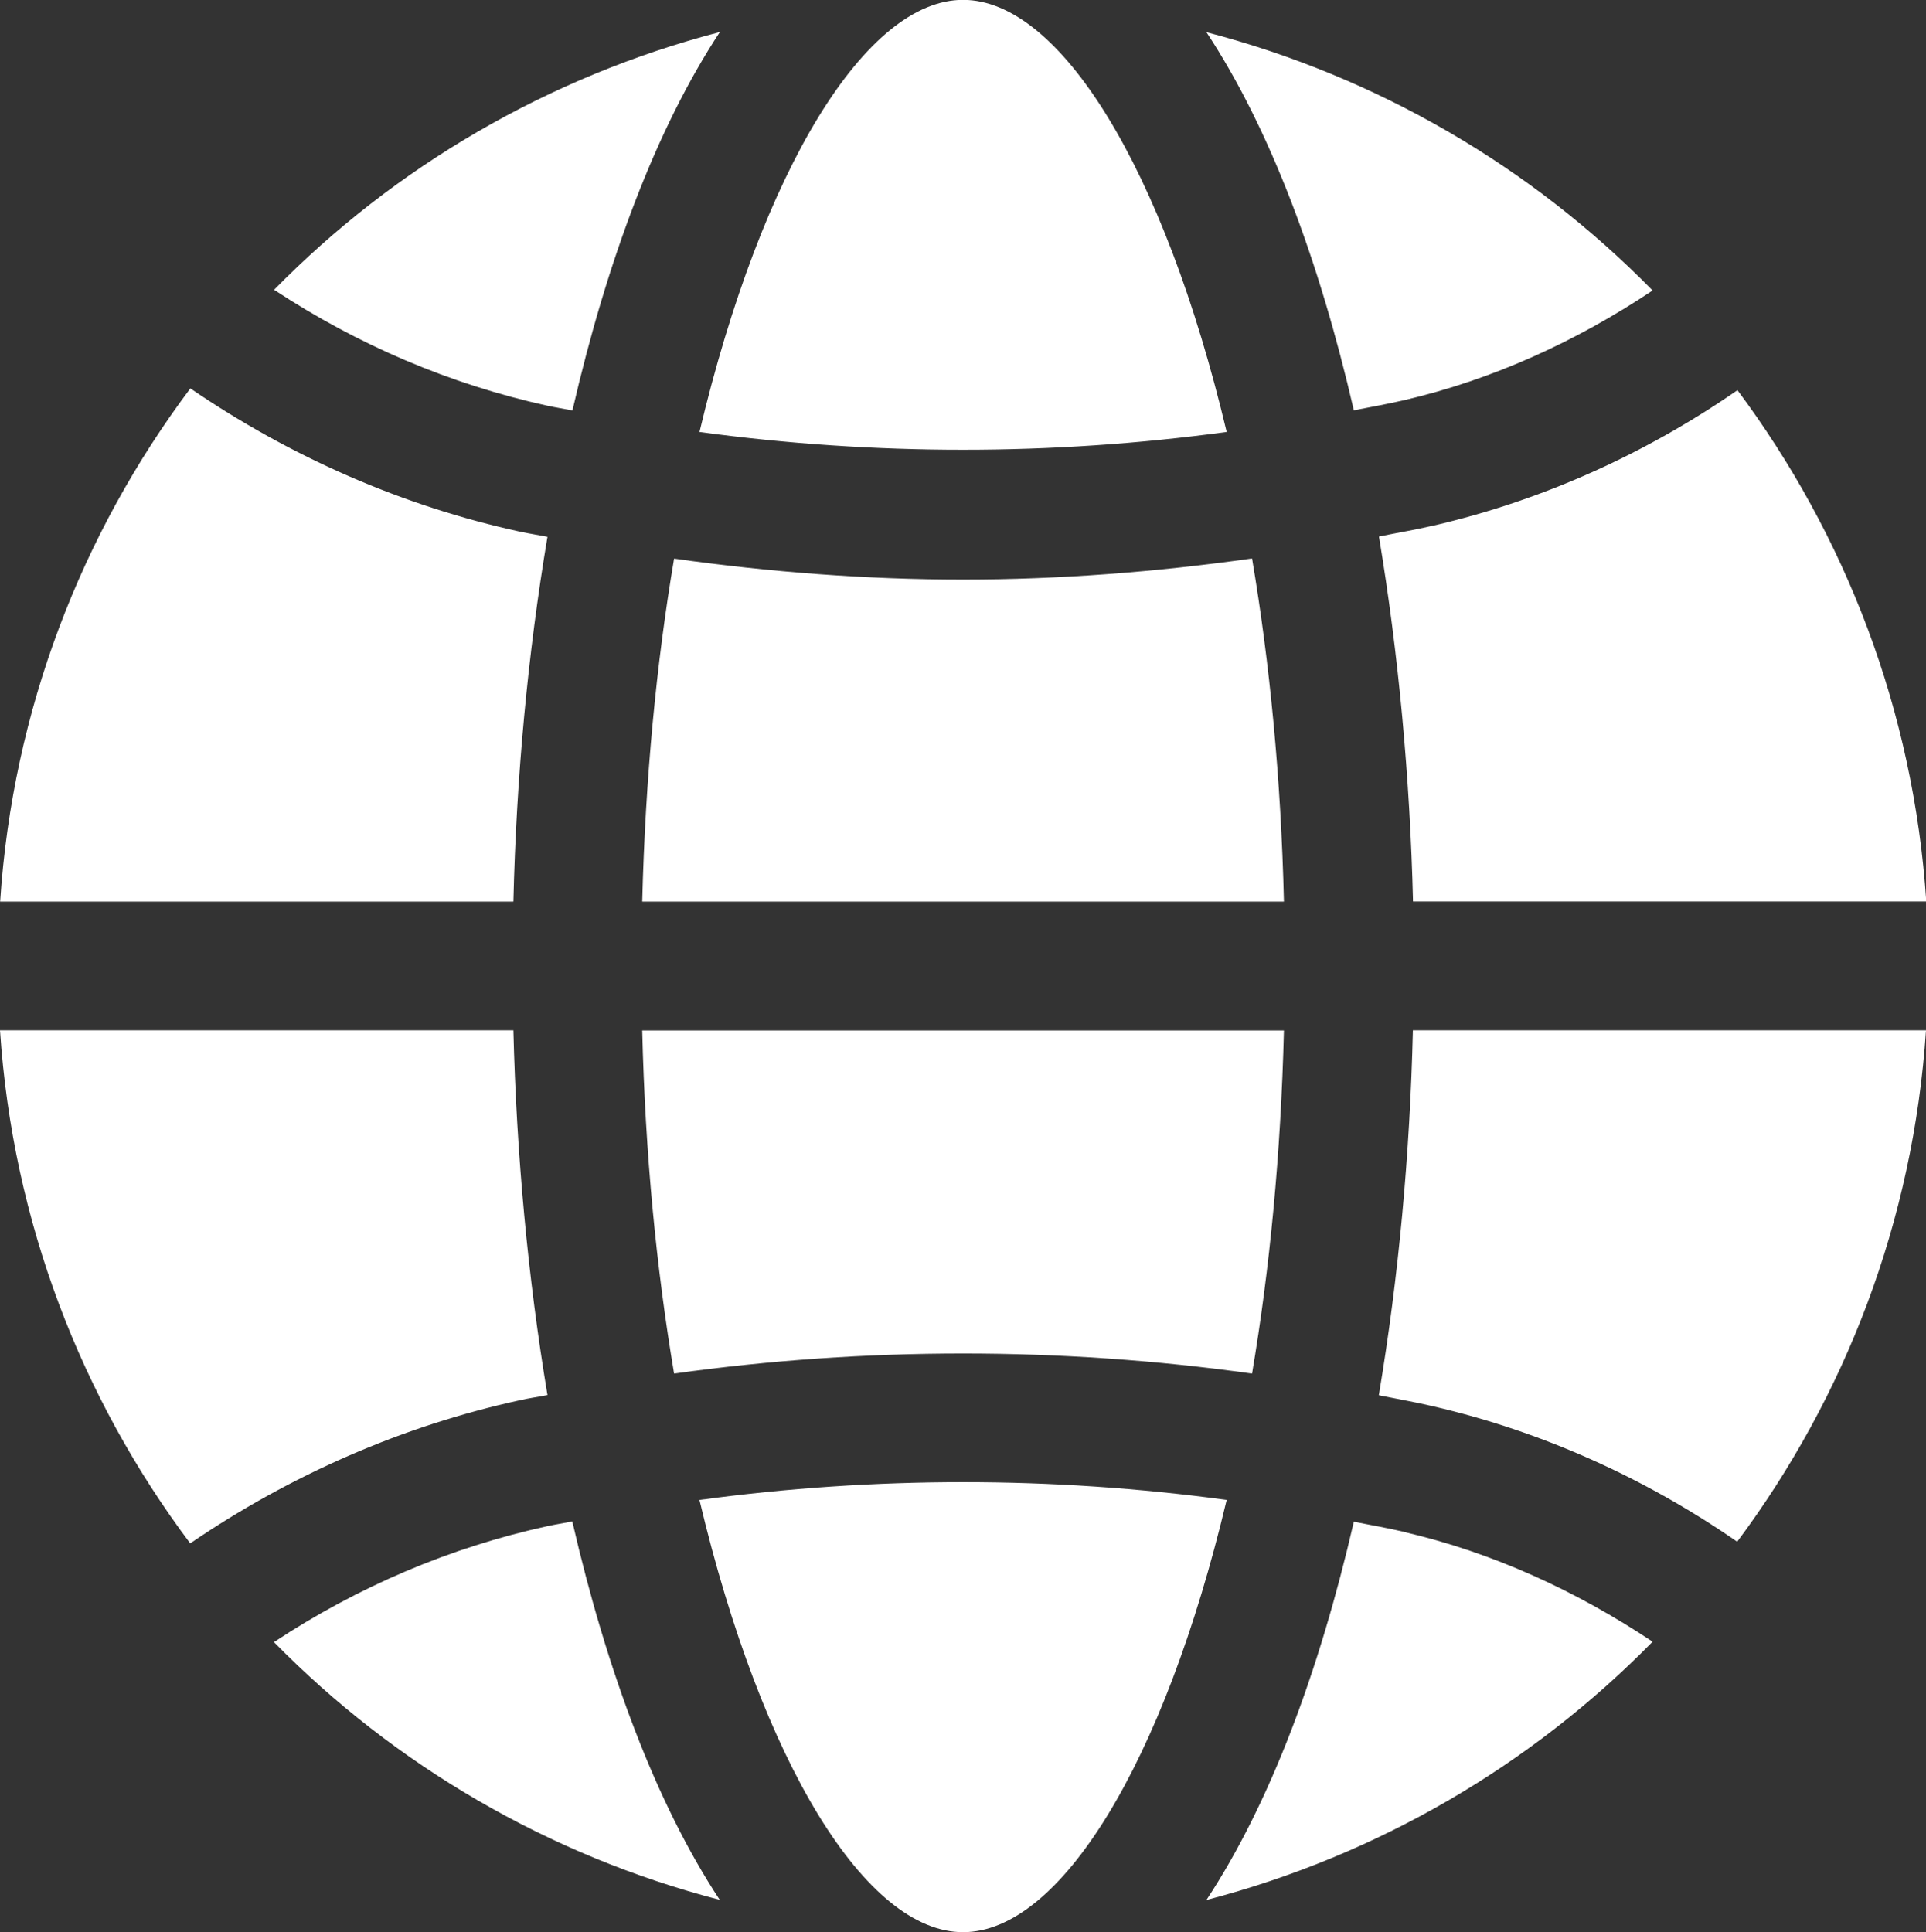 <?xml version="1.0" encoding="UTF-8"?><svg id="Livello_2" xmlns="http://www.w3.org/2000/svg" viewBox="0 0 13.963 14.009"><rect x="0" y="0" width="13.963" height="14.009" fill="#333333" stroke="none"/><defs><style>.cls-1{fill:#fff;}</style></defs><g id="Livello_1-2"><path class="cls-1" d="m8.746.233c1.246.325,2.359.98,3.235,1.873-.551.368-1.156.645-1.799.795-.121.028-.245.05-.367.074-.251-1.088-.609-2.046-1.069-2.742Zm-3.675,10.643c.456,1.917,1.209,3.133,1.911,3.133s1.455-1.217,1.911-3.134c-1.266-.172-2.554-.172-3.821,0l.001.001Zm4.237-3.405h-4.652c.021.894.103,1.73.231,2.488,1.388-.194,2.802-.194,4.19,0,.128-.757.209-1.594.231-2.488Zm-.231-3.422c-.694.098-1.395.153-2.095.153s-1.401-.054-2.095-.152c-.128.757-.209,1.593-.231,2.487h4.652c-.021-.894-.103-1.731-.231-2.488h-.001Zm1.317-.239c-.132.031-.265.053-.397.08.142.85.225,1.748.247,2.646h3.721c-.092-1.385-.586-2.657-1.369-3.707-.668.462-1.412.798-2.201.981Zm-.151,3.66c-.021.898-.104,1.796-.247,2.646.133.027.266.05.397.081.789.183,1.533.519,2.201.981.783-1.05,1.277-2.323,1.369-3.708h-3.721Zm-6.521-.934c.021-.897.104-1.794.247-2.644-.066-.013-.132-.023-.198-.037-.856-.187-1.664-.542-2.391-1.039C.591,3.869.092,5.147.001,6.537h3.721-.001Zm.427,4.495c-.06.012-.12.021-.18.034-.706.154-1.376.44-1.983.841.875.891,1.987,1.545,3.232,1.869-.46-.697-.818-1.655-1.069-2.744h.001Zm6.033.076c-.121-.028-.245-.05-.367-.074-.251,1.088-.609,2.046-1.069,2.743,1.246-.325,2.359-.98,3.235-1.873-.551-.367-1.155-.645-1.799-.795h.001Zm-6.213-.992c-.142-.85-.225-1.748-.247-2.645H0c.092,1.39.59,2.668,1.379,3.72.727-.496,1.536-.851,2.391-1.038.065-.015.132-.024.198-.037h.001Zm.001-7.173c.06.013.12.022.18.034.251-1.089.609-2.047,1.069-2.744-1.245.325-2.357.978-3.232,1.869.607.4,1.277.686,1.983.841Zm4.923.19c-.456-1.917-1.209-3.133-1.911-3.133s-1.455,1.217-1.911,3.133c1.267.172,2.555.172,3.821,0Z"/></g></svg>